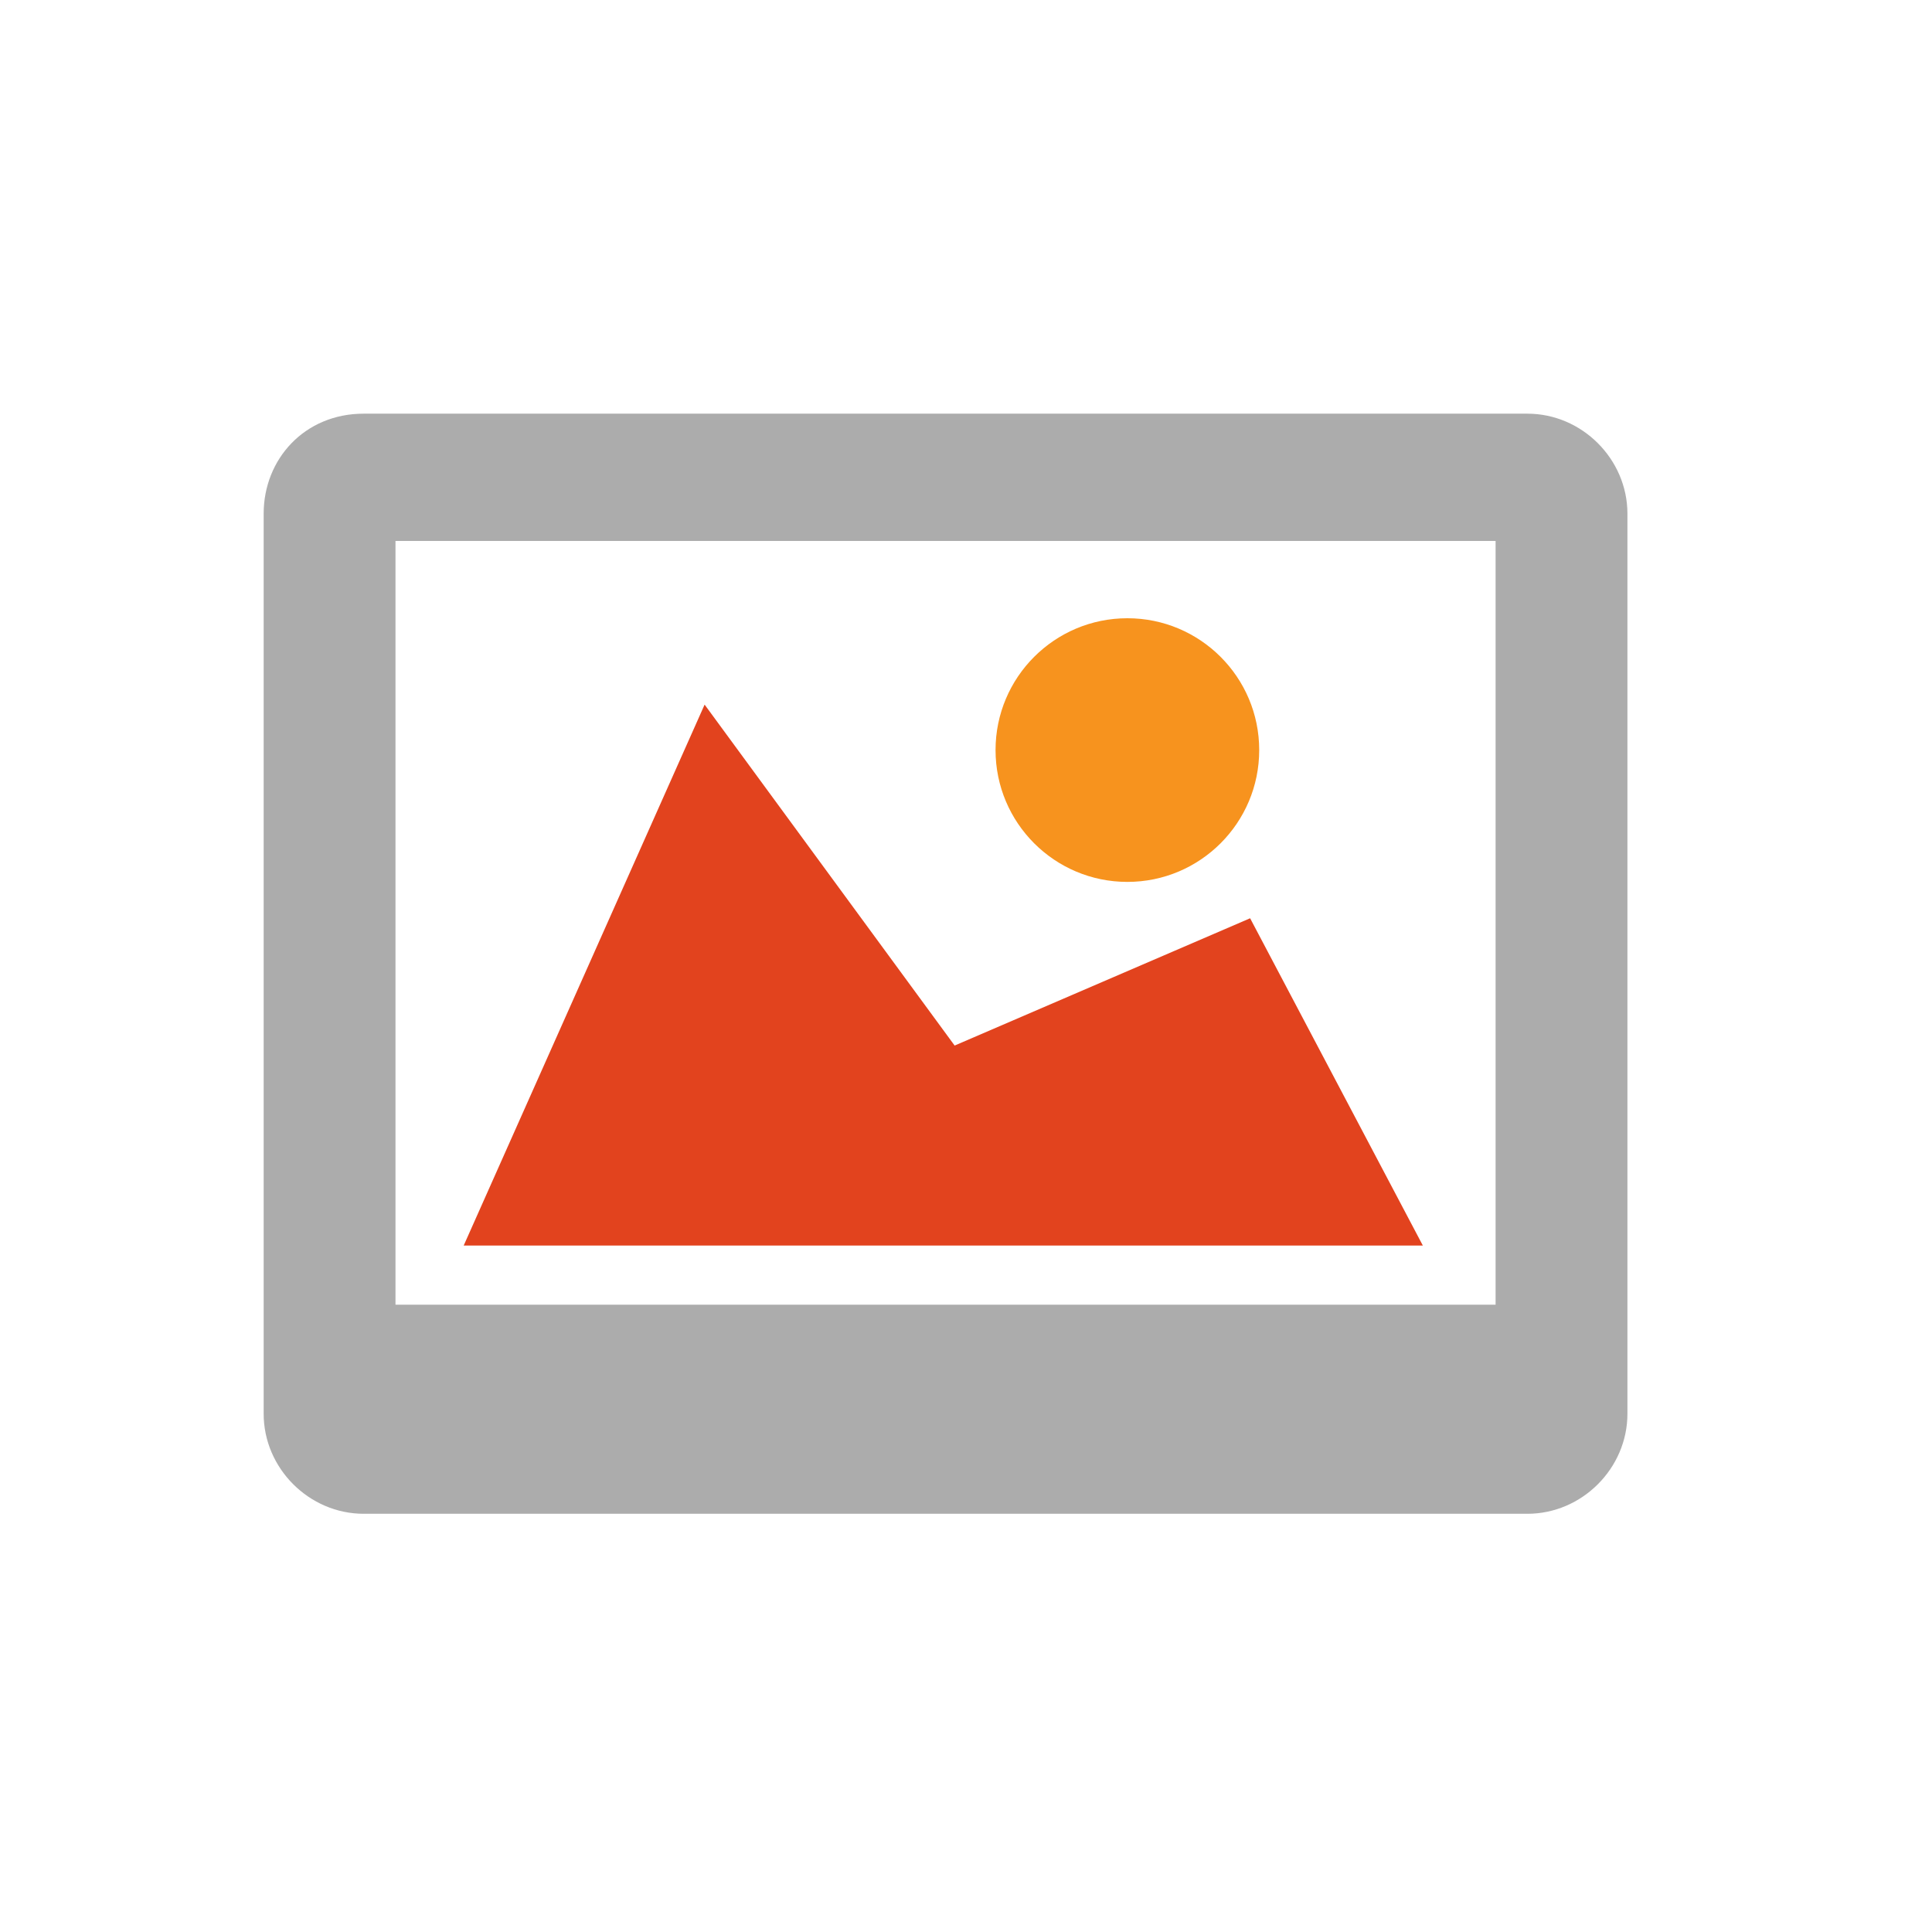 <?xml version="1.0" encoding="utf-8"?>
<!-- Generator: Adobe Illustrator 21.1.0, SVG Export Plug-In . SVG Version: 6.00 Build 0)  -->
<svg version="1.1" id="Capa_1" xmlns="http://www.w3.org/2000/svg" xmlns:xlink="http://www.w3.org/1999/xlink" x="0px" y="0px"
	 viewBox="0 0 42.5 42.5" style="enable-background:new 0 0 42.5 42.5;" xml:space="preserve">
<style type="text/css">
	.st0{fill:#ACACAC;}
	.st1{fill:#E2431E;}
	.st2{fill:#F7931E;}
</style>
<g>
	<path class="st0" d="M5.8,11.3v19.8c0,1.2,1,2.2,2.2,2.2h25.6c1.2,0,2.2-1,2.2-2.2V11.3c0-1.2-1-2.2-2.2-2.2H8
		C6.7,9.1,5.8,10.1,5.8,11.3z M32.9,28.7H8.7V11.9h24.2V28.7z"/>
	<polygon class="st1" points="27.5,20.2 21,23 15.5,15.5 10.2,27.4 31.3,27.4 	"/>
	<circle class="st2" cx="24.8" cy="16.5" r="2.9"/>
</g>
</svg>
